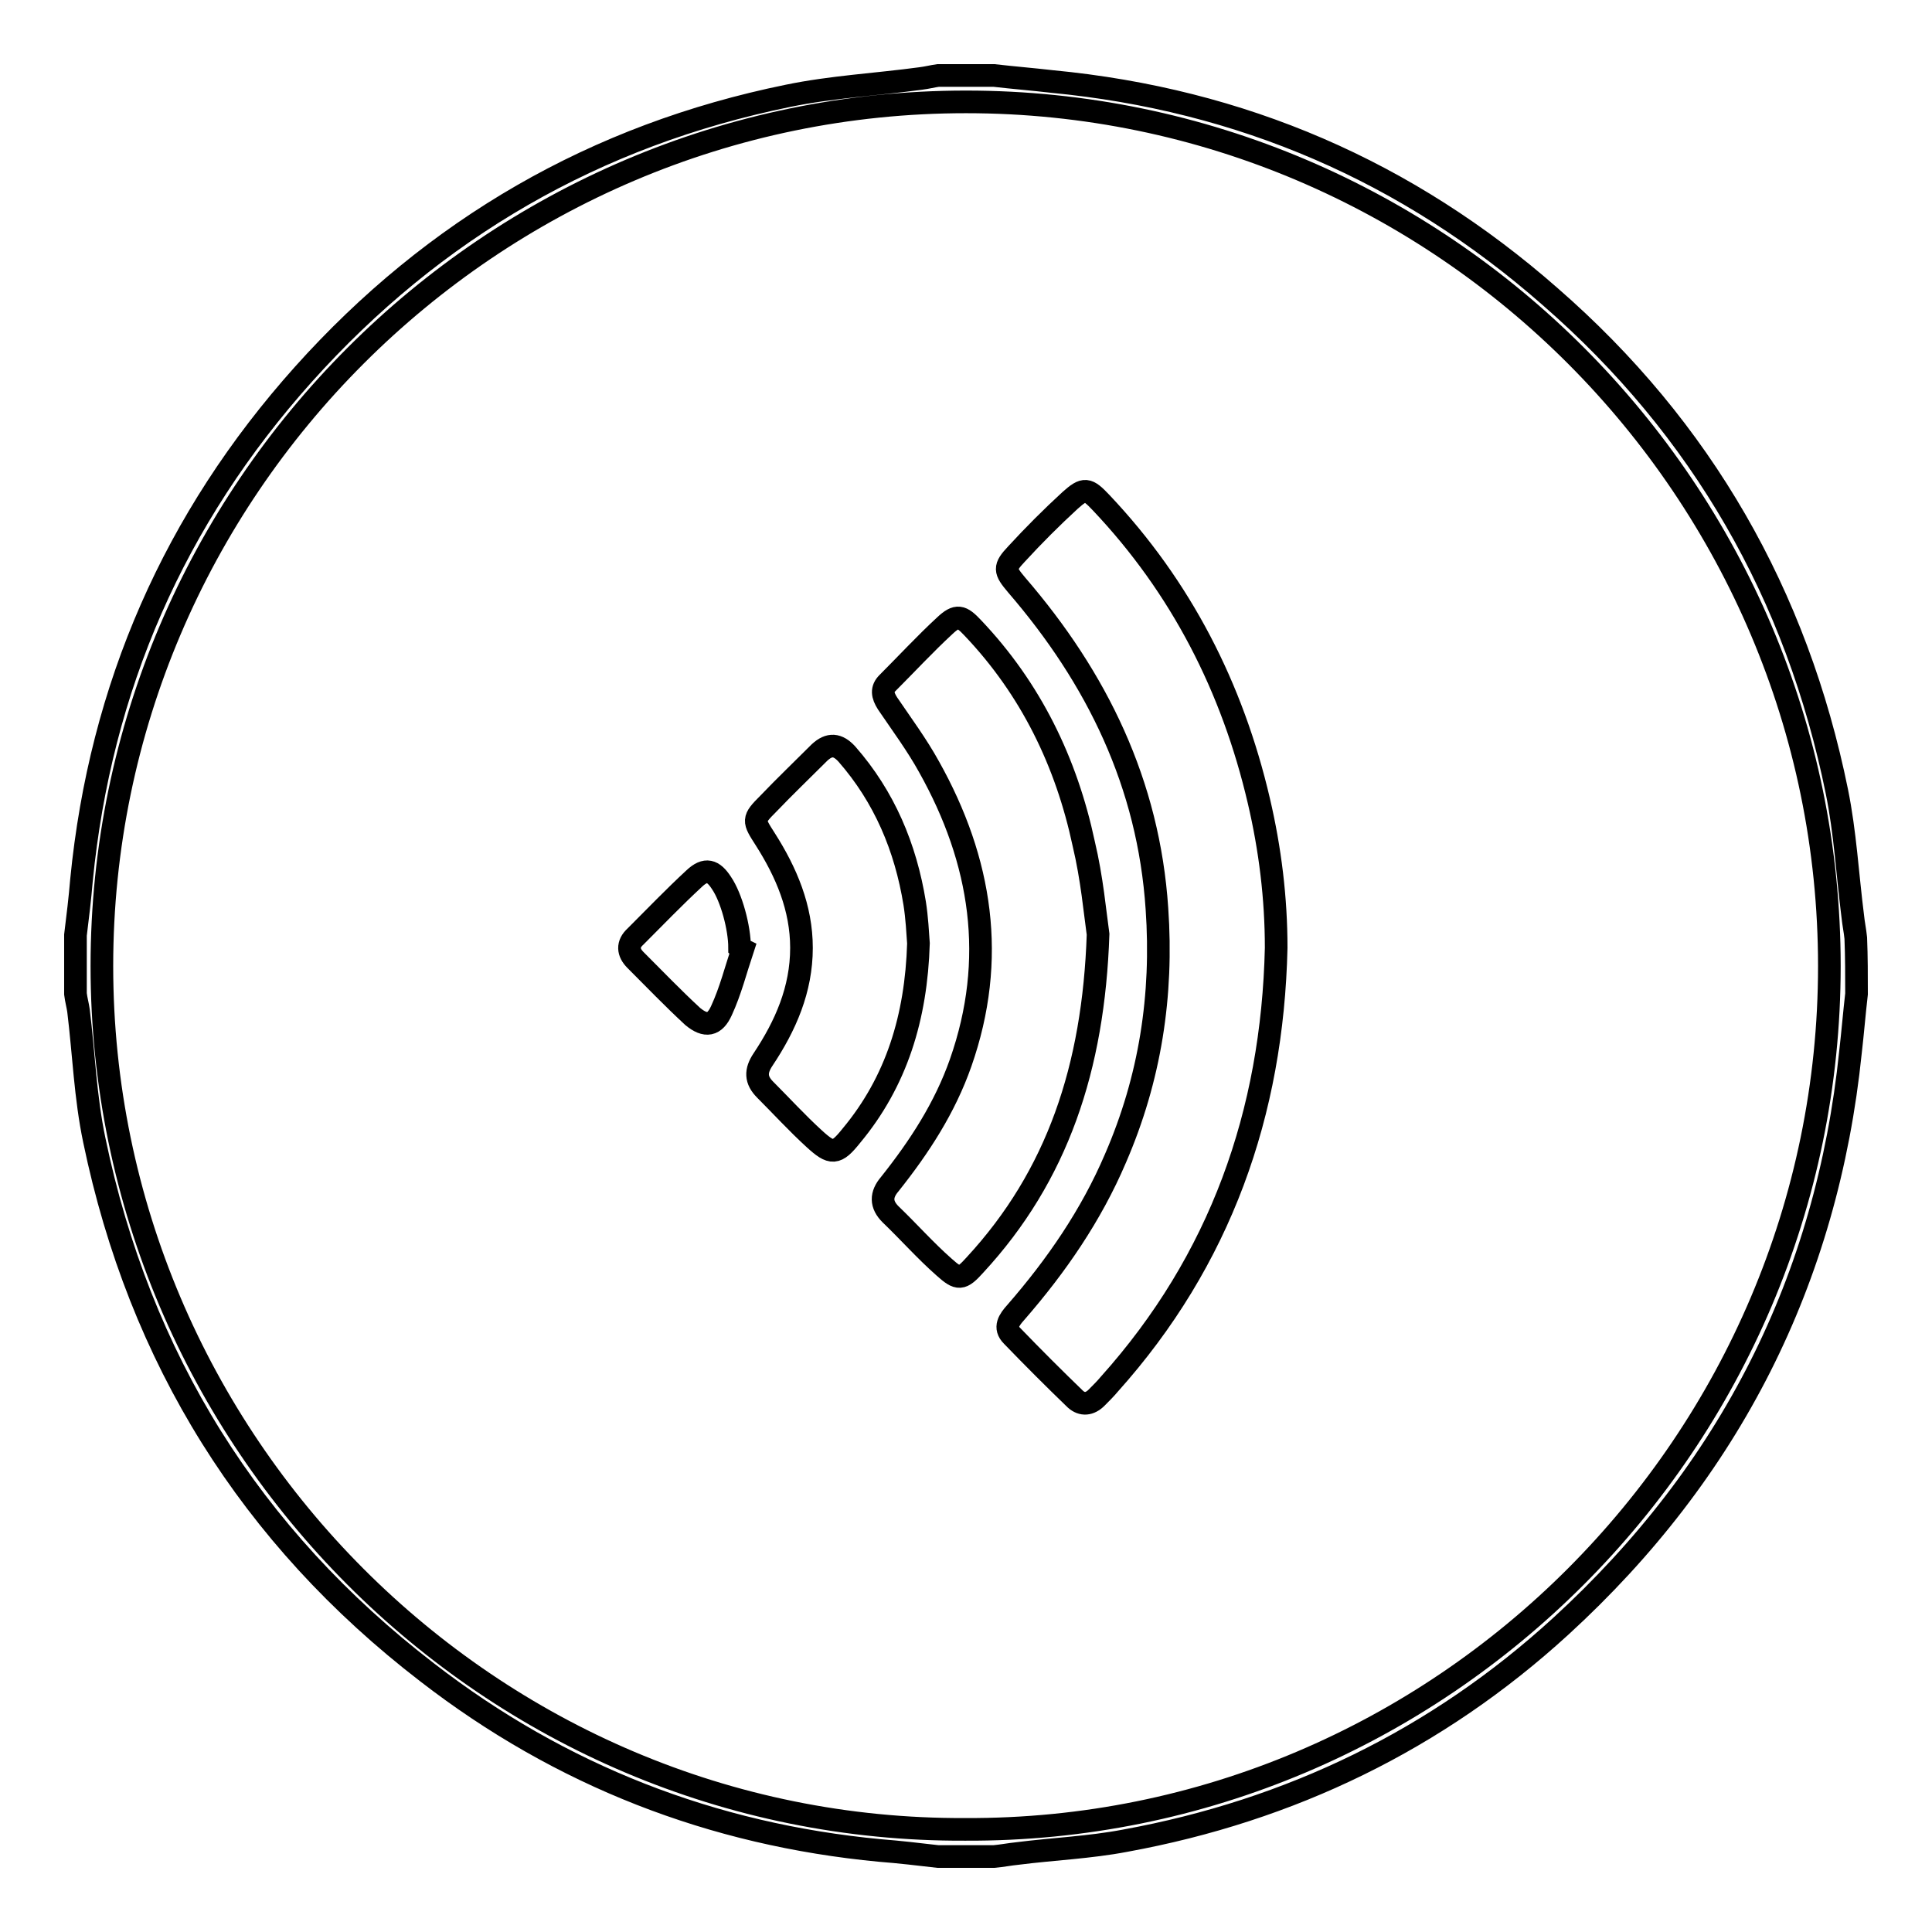 <?xml version="1.0" encoding="utf-8"?>
<!-- Svg Vector Icons : http://www.onlinewebfonts.com/icon -->
<!DOCTYPE svg PUBLIC "-//W3C//DTD SVG 1.1//EN" "http://www.w3.org/Graphics/SVG/1.1/DTD/svg11.dtd">
<svg version="1.1" xmlns="http://www.w3.org/2000/svg" xmlns:xlink="http://www.w3.org/1999/xlink" x="0px" y="0px" viewBox="0 0 256 256" enable-background="new 0 0 256 256" xml:space="preserve">
<g><g><path stroke-width="3" fill-opacity="0" stroke="#000000"  d="M246,131.7c-0.3,2.6-0.5,5.1-0.8,7.7c-3.1,30.2-16,55.6-38.4,76.1c-16.4,15-35.8,24.4-57.7,28.4c-4.7,0.9-9.6,1.1-14.3,1.7c-1,0.1-2,0.3-3.1,0.4c-2.5,0-4.9,0-7.4,0c-2.6-0.3-5.1-0.6-7.7-0.8c-22.2-2.1-42.3-9.9-60-23.6c-23.4-18-38.1-41.6-44.1-70.5c-1.2-5.7-1.4-11.5-2.1-17.2c-0.1-0.7-0.3-1.4-0.4-2.2c0-2.6,0-5.2,0-7.8c0.3-2.4,0.6-4.9,0.8-7.3c2.5-25.5,12.3-47.9,29.4-67c17.3-19.3,38.7-31.7,64.2-36.9c5.8-1.2,11.7-1.5,17.6-2.3c0.8-0.1,1.6-0.3,2.3-0.4c2.5,0,4.9,0,7.4,0c2.6,0.3,5.1,0.5,7.7,0.8c25.1,2.4,47.1,11.9,66,28.5c20.1,17.5,32.7,39.5,38,65.6c1.1,5.4,1.4,11,2.1,16.5c0.1,1,0.3,1.9,0.4,2.9C246,126.8,246,129.2,246,131.7z M127.9,242.4c63,0.3,114.5-51.4,114.5-114.4c0-62.9-51.3-114.5-114.4-114.5C65,13.5,13.5,65,13.5,128C13.5,190.9,64.9,242.7,127.9,242.4z"/><path stroke-width="3" fill-opacity="0" stroke="#000000"  d="M169.1,125.6c-0.5,21.9-7.4,41.4-22.1,57.8c-0.5,0.6-1.1,1.2-1.7,1.8c-0.9,0.9-1.9,1-2.8,0.2c-2.8-2.7-5.6-5.5-8.4-8.4c-1.1-1.1-0.4-2.1,0.5-3.1c5.4-6.2,10-12.9,13.2-20.4c4.6-10.6,6.3-21.6,5.5-33.1c-1.1-16.5-7.9-30.5-18.6-42.9c-1.6-1.9-1.7-2.3,0-4.1c2.3-2.5,4.6-4.8,7.1-7.1c1.9-1.7,2.3-1.6,4.1,0.3c10.6,11.2,17.4,24.5,20.9,39.5C168.3,112.5,169.1,119,169.1,125.6z"/><path stroke-width="3" fill-opacity="0" stroke="#000000"  d="M145.5,123.8c-0.6,17.7-5.4,32-16.3,43.8c-1.8,2-2.2,2-4.1,0.3c-2.5-2.2-4.7-4.7-7.1-7c-1.3-1.3-1.3-2.6-0.1-4c3.9-4.9,7.3-10.1,9.4-16.1c4.8-13.7,2.8-26.7-4.2-39.2c-1.6-2.9-3.6-5.6-5.5-8.4c-0.7-1.1-0.8-1.9,0-2.7c2.5-2.5,5-5.2,7.6-7.6c1.6-1.5,2.2-1.3,3.7,0.3c7.7,8.1,12.4,17.8,14.7,28.6C144.7,116.4,145.1,121,145.5,123.8z"/><path stroke-width="3" fill-opacity="0" stroke="#000000"  d="M121.7,125c-0.3,9.8-2.9,18.3-8.9,25.5c-2,2.5-2.6,2.5-4.9,0.4c-2.3-2.1-4.4-4.4-6.5-6.5c-1.3-1.3-1.3-2.5-0.3-4c3-4.5,5.1-9.3,5.1-14.8c0-5.3-2-10-4.8-14.4c-1.6-2.5-1.7-2.6,0.4-4.7c2.2-2.3,4.5-4.5,6.8-6.8c1.3-1.2,2.4-1.1,3.6,0.2c5,5.7,7.8,12.4,9,19.8C121.5,121.6,121.6,123.6,121.7,125z"/><path stroke-width="3" fill-opacity="0" stroke="#000000"  d="M98.4,125.8c-0.9,2.7-1.6,5.5-2.8,8.1c-0.9,2-2.1,2.2-3.8,0.8c-2.6-2.4-5.1-5-7.6-7.5c-1-1-1.1-2.1,0-3.1c2.6-2.6,5.1-5.2,7.8-7.7c1.5-1.4,2.5-1.1,3.6,0.6c1.3,1.9,2.4,5.9,2.4,8.6C98.1,125.7,98.2,125.7,98.4,125.8z"/></g></g>
</svg>
